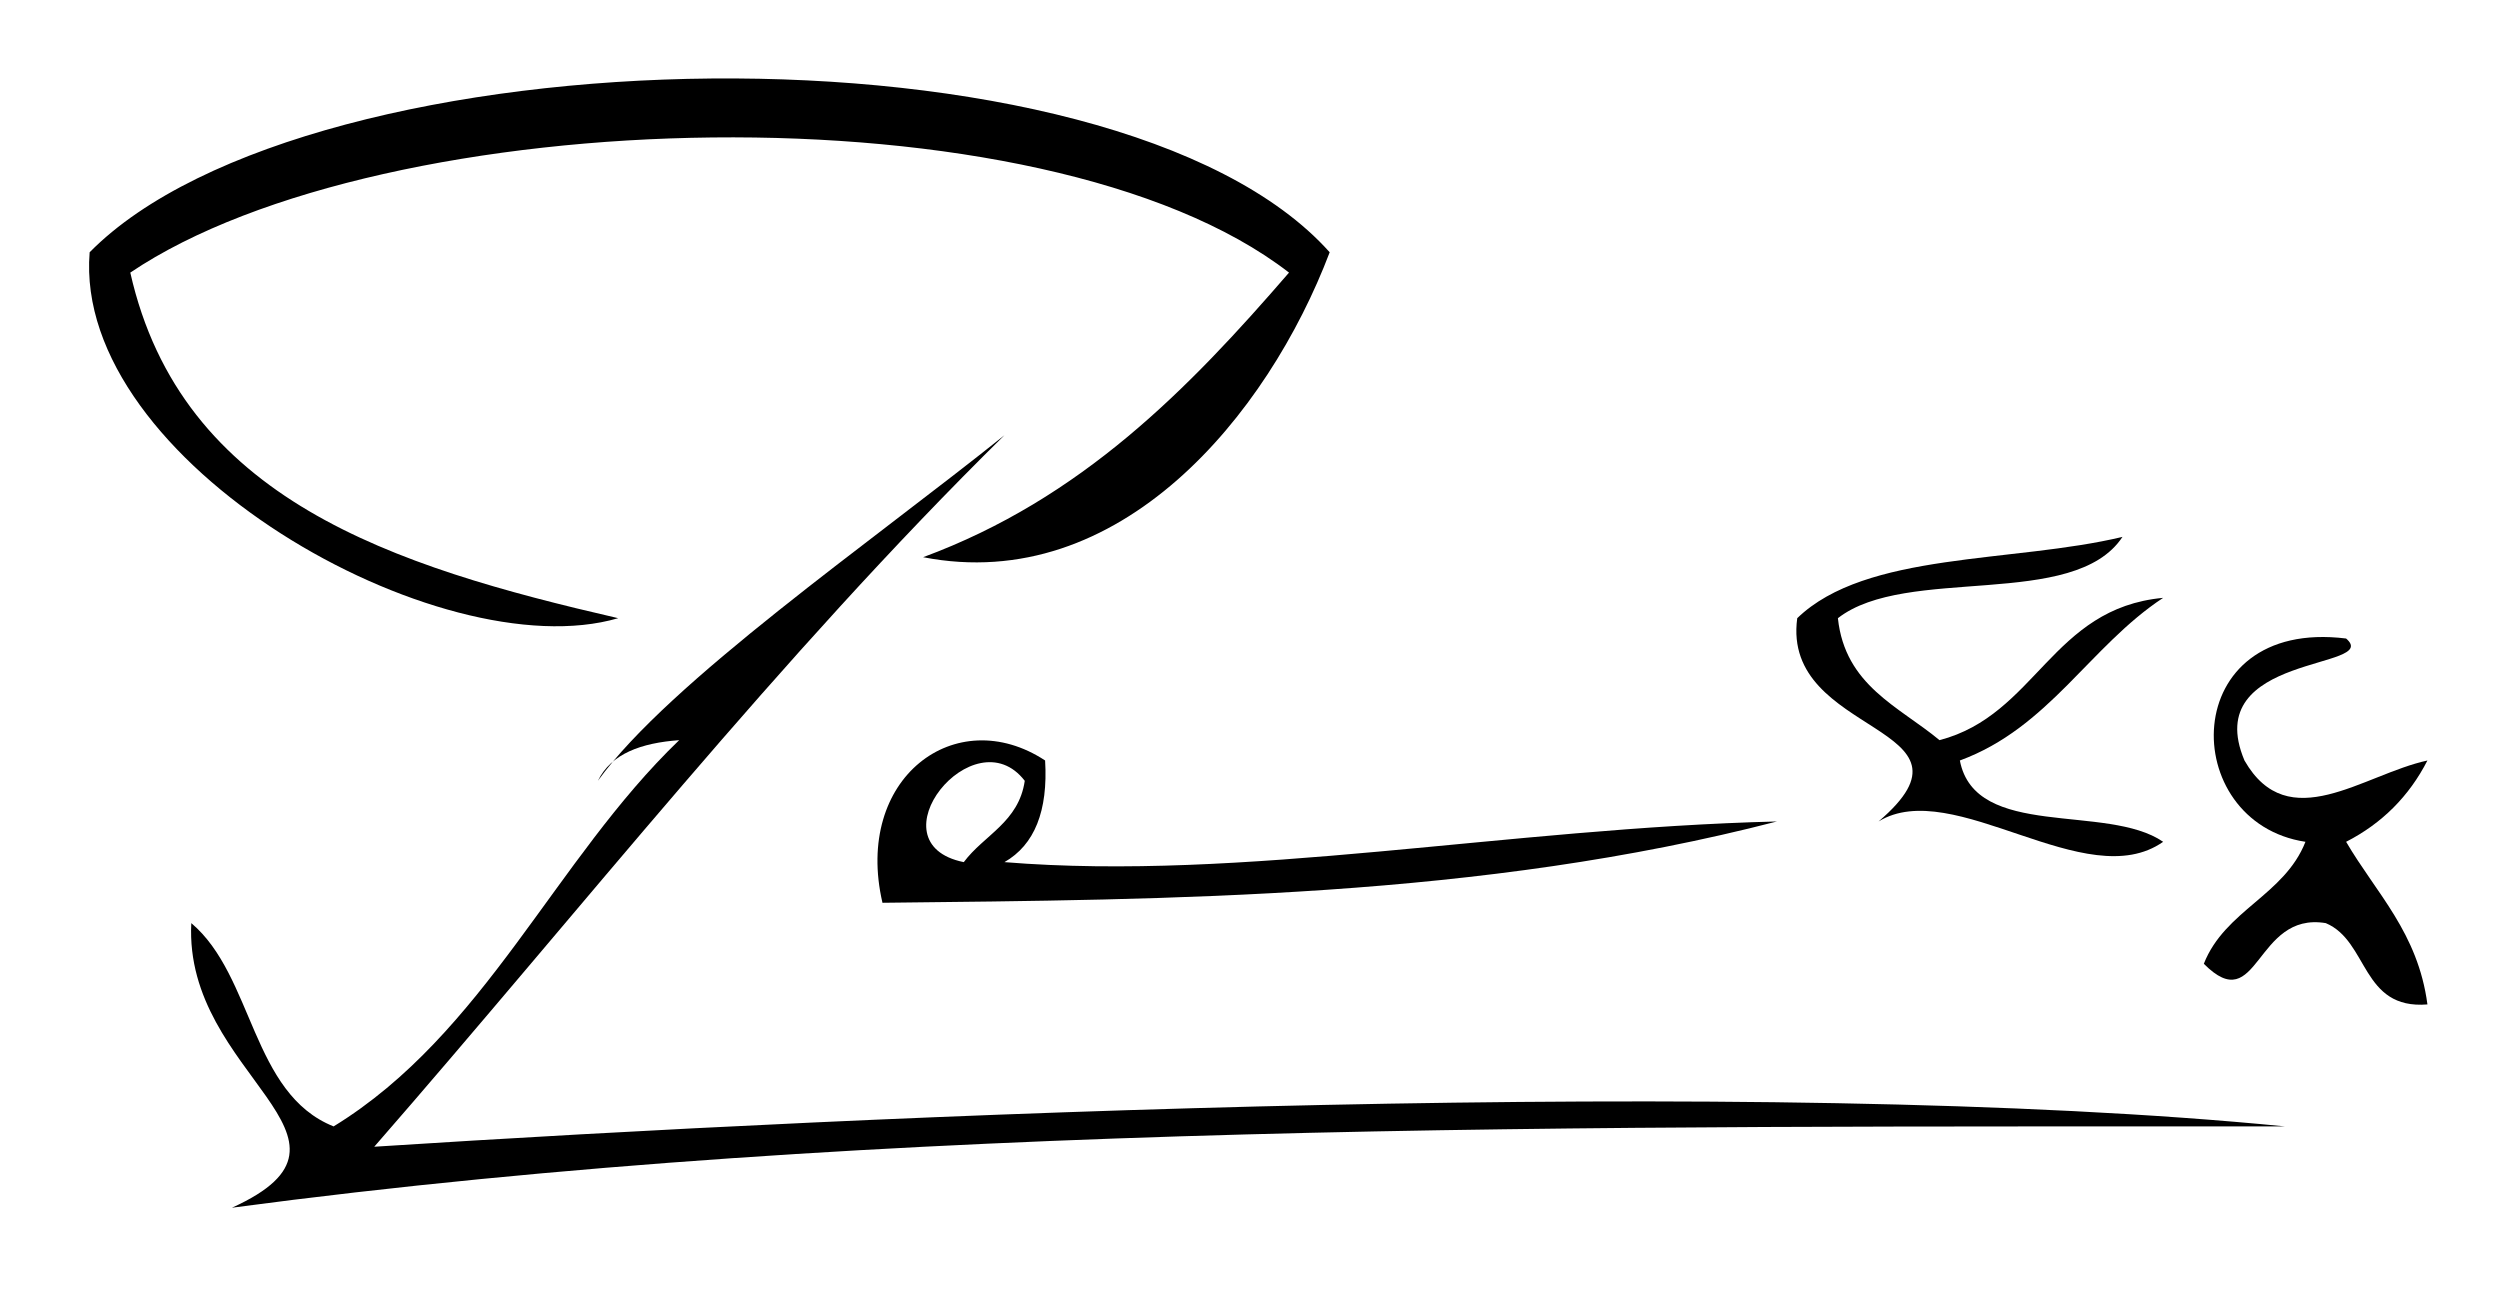 <?xml version="1.0" encoding="utf-8"?>
<!-- Generator: Adobe Illustrator 14.0.0, SVG Export Plug-In . SVG Version: 6.00 Build 43363)  -->
<!DOCTYPE svg PUBLIC "-//W3C//DTD SVG 1.1//EN" "http://www.w3.org/Graphics/SVG/1.1/DTD/svg11.dtd">
<svg version="1.1" id="Layer_1" xmlns="http://www.w3.org/2000/svg" xmlns:xlink="http://www.w3.org/1999/xlink" x="0px" y="0px"
	 width="143px" height="74.896px" viewBox="0 0 143 74.896" enable-background="new 0 0 143 74.896" xml:space="preserve">
<g>
	<path fill-rule="evenodd" clip-rule="evenodd" d="M73.732,15.593c-14.041-10.867-51.831-9.747-66.279,0
		C10.378,28.56,22.443,32.387,35.36,35.36C25.188,38.337,4.144,26.432,5.128,14.43c12.557-12.74,58.634-13.766,70.93,0
		c-3.547,9.346-12.018,19.627-23.256,17.442C61.86,28.527,67.984,22.249,73.732,15.593z"/>
	<path fill-rule="evenodd" clip-rule="evenodd" d="M134.197,36.523c2.086,1.787-8.407,0.828-5.813,6.977
		c2.513,4.39,6.788,0.797,10.465,0c-1.05,2.05-2.602,3.601-4.651,4.651c1.715,2.937,4.108,5.193,4.651,9.302
		c-3.795,0.307-3.36-3.616-5.813-4.65c-4.083-0.683-3.825,5.496-6.977,2.325c1.203-3.061,4.609-3.916,5.813-6.977
		C124.54,47.044,124.522,35.319,134.197,36.523z"/>
	<path fill-rule="evenodd" clip-rule="evenodd" d="M57.454,49.314c13.649,1.112,28.75-1.947,44.186-2.326
		c-16.996,4.398-34.509,4.464-51.163,4.651c-1.658-7.129,4.191-11.492,9.303-8.14C59.953,46.388,59.178,48.326,57.454,49.314z
		 M55.128,49.314c1.159-1.554,3.143-2.284,3.488-4.651C55.714,40.897,49.794,48.231,55.128,49.314z"/>
	<path fill-rule="evenodd" clip-rule="evenodd" fill="none" d="M7.952-6.5C3.286-1.721-0.56,3.964-6.5,7.338v67.558h200V-6.5H7.952z
		 M102.802,35.36c3.939-3.813,12.355-3.149,18.605-4.651c-2.776,4.201-12.358,1.596-16.279,4.651
		c0.409,3.854,3.482,5.044,5.813,6.977c5.531-1.445,6.405-7.549,12.791-8.14c-4.205,2.772-6.525,7.428-11.628,9.303
		c0.874,4.551,8.414,2.439,11.628,4.651c-4.408,3.103-12-3.784-16.279-1.163C113.987,41.417,101.875,42.168,102.802,35.36z
		 M101.64,46.988c-16.996,4.398-34.509,4.464-51.163,4.651c-1.658-7.129,4.191-11.492,9.303-8.14
		c0.174,2.888-0.601,4.826-2.326,5.814C71.103,50.427,86.203,47.367,101.64,46.988z M5.128,14.43
		c12.557-12.74,58.634-13.766,70.93,0c-3.547,9.346-12.018,19.627-23.256,17.442c9.058-3.345,15.182-9.624,20.93-16.279
		c-14.041-10.867-51.831-9.747-66.279,0C10.378,28.56,22.443,32.387,35.36,35.36C25.188,38.337,4.144,26.432,5.128,14.43z
		 M13.268,69.081c8.78-3.979-2.771-7.554-2.326-16.278c3.572,3.017,3.431,9.747,8.14,11.628
		c8.649-5.305,12.653-15.254,19.767-22.094c-1.573,0.116-2.906,0.474-3.813,1.255c-0.306,0.366-0.586,0.724-0.837,1.071
		c0.209-0.427,0.496-0.777,0.837-1.071c4.651-5.556,15.353-13.025,22.418-18.696c-12.891,12.69-24.129,27.033-36.046,40.697
		c28.951-1.866,79.332-4.119,109.302-1.162C91.124,64.451,50.73,64.087,13.268,69.081z M138.849,57.453
		c-3.795,0.307-3.36-3.616-5.813-4.65c-4.083-0.683-3.825,5.496-6.977,2.325c1.203-3.061,4.609-3.916,5.813-6.977
		c-7.332-1.107-7.35-12.832,2.325-11.628c2.086,1.787-8.407,0.828-5.813,6.977c2.513,4.39,6.788,0.797,10.465,0
		c-1.05,2.05-2.602,3.601-4.651,4.651C135.912,51.088,138.306,53.345,138.849,57.453z"/>
	<path fill-rule="evenodd" clip-rule="evenodd" d="M21.407,65.593c28.951-1.866,79.332-4.119,109.302-1.162
		c-39.585,0.021-79.979-0.344-117.441,4.65c8.78-3.979-2.771-7.554-2.326-16.278c3.572,3.017,3.431,9.747,8.14,11.628
		c8.649-5.305,12.653-15.254,19.767-22.094c-2.165,0.16-3.886,0.766-4.651,2.326c4.064-5.636,15.726-13.724,23.256-19.768
		C44.563,37.586,33.324,51.929,21.407,65.593z"/>
	<path fill-rule="evenodd" clip-rule="evenodd" d="M102.802,35.36c3.939-3.813,12.355-3.149,18.605-4.651
		c-2.776,4.201-12.358,1.596-16.279,4.651c0.409,3.854,3.482,5.044,5.813,6.977c5.531-1.445,6.405-7.549,12.791-8.14
		c-4.205,2.772-6.525,7.428-11.628,9.303c0.874,4.551,8.414,2.439,11.628,4.651c-4.408,3.103-12-3.784-16.279-1.163
		C113.987,41.417,101.875,42.168,102.802,35.36z"/>
</g>
</svg>
